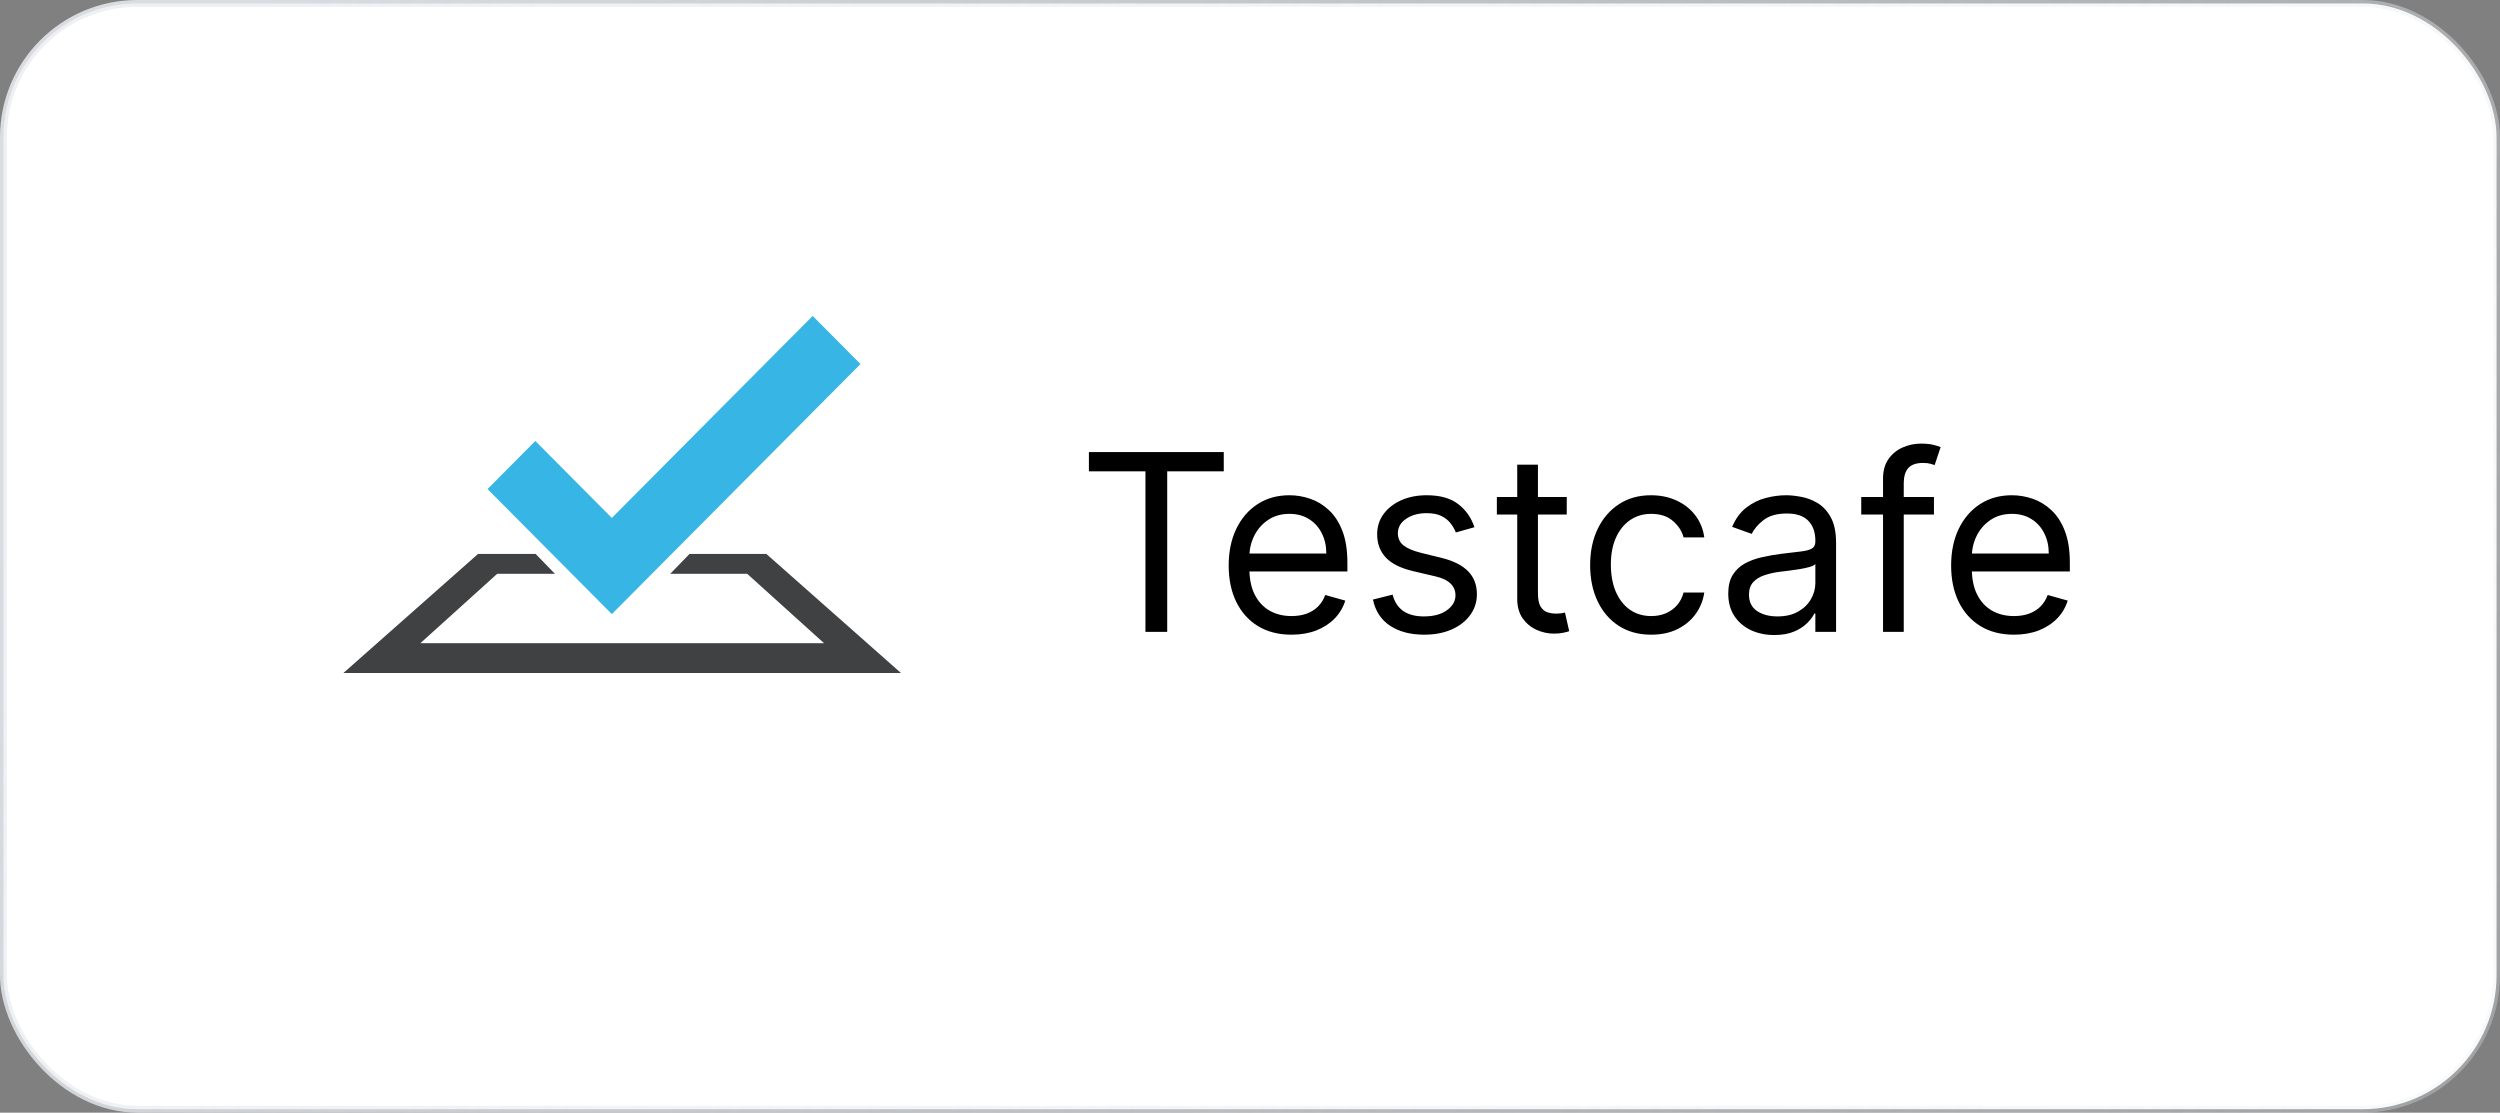 <svg width="182" height="81" viewBox="0 0 182 81" fill="none" xmlns="http://www.w3.org/2000/svg">
<rect x="0" y="0" width="182" height="81" fill="#808080" stroke="none"/>
<rect x="0.25" y="0.25" width="181.5" height="80.5" rx="9.75" fill="white" stroke="url(#paint0_linear_10210_18418)" stroke-width="0.5"/>
<g clip-path="url(#clip0_10210_18418)">
<path d="M50.194 40.328L48.794 41.771H54.393L59.991 46.826H30.601L36.199 41.771H40.398L38.996 40.328H34.8L25.002 48.992H65.588L55.792 40.328H50.194Z" fill="#404142"/>
<path d="M62.644 26.5L59.162 23L44.541 37.705L38.972 32.103L35.492 35.604L44.542 44.707L62.644 26.501V26.5Z" fill="#37B5E5"/>
</g>
<path d="M79.272 34.315V32.909H89.09V34.315H84.973V46H83.388V34.315H79.272ZM94.025 46.205C93.079 46.205 92.262 45.996 91.576 45.578C90.894 45.156 90.368 44.568 89.998 43.814C89.631 43.055 89.448 42.173 89.448 41.168C89.448 40.162 89.631 39.276 89.998 38.508C90.368 37.737 90.884 37.136 91.544 36.706C92.209 36.271 92.985 36.054 93.871 36.054C94.382 36.054 94.887 36.139 95.386 36.31C95.885 36.48 96.338 36.757 96.748 37.141C97.157 37.52 97.483 38.023 97.725 38.649C97.968 39.276 98.09 40.047 98.09 40.963V41.602H90.522V40.298H96.556C96.556 39.744 96.445 39.25 96.223 38.815C96.006 38.381 95.695 38.038 95.29 37.786C94.89 37.535 94.416 37.409 93.871 37.409C93.27 37.409 92.75 37.558 92.311 37.856C91.877 38.151 91.542 38.534 91.308 39.007C91.073 39.48 90.956 39.987 90.956 40.528V41.398C90.956 42.139 91.084 42.768 91.34 43.283C91.6 43.795 91.96 44.185 92.42 44.453C92.88 44.717 93.415 44.849 94.025 44.849C94.421 44.849 94.779 44.794 95.098 44.683C95.422 44.568 95.701 44.398 95.936 44.172C96.17 43.942 96.351 43.656 96.479 43.315L97.936 43.724C97.783 44.219 97.525 44.653 97.163 45.028C96.801 45.399 96.353 45.689 95.821 45.898C95.288 46.102 94.689 46.205 94.025 46.205ZM107.339 38.381L105.984 38.764C105.899 38.538 105.773 38.319 105.607 38.106C105.445 37.889 105.223 37.709 104.942 37.569C104.661 37.428 104.301 37.358 103.862 37.358C103.261 37.358 102.76 37.496 102.36 37.773C101.963 38.046 101.765 38.394 101.765 38.815C101.765 39.19 101.902 39.486 102.174 39.704C102.447 39.921 102.873 40.102 103.453 40.247L104.91 40.605C105.788 40.818 106.442 41.144 106.873 41.583C107.303 42.018 107.518 42.578 107.518 43.264C107.518 43.827 107.356 44.33 107.032 44.773C106.713 45.216 106.265 45.565 105.69 45.821C105.115 46.077 104.446 46.205 103.683 46.205C102.681 46.205 101.853 45.987 101.196 45.553C100.54 45.118 100.125 44.483 99.95 43.648L101.382 43.29C101.518 43.818 101.776 44.215 102.155 44.479C102.539 44.743 103.039 44.875 103.657 44.875C104.36 44.875 104.919 44.726 105.332 44.428C105.75 44.125 105.958 43.763 105.958 43.341C105.958 43 105.839 42.715 105.6 42.484C105.362 42.25 104.995 42.075 104.501 41.96L102.865 41.577C101.966 41.364 101.305 41.033 100.883 40.586C100.466 40.134 100.257 39.57 100.257 38.892C100.257 38.338 100.412 37.848 100.723 37.422C101.039 36.996 101.467 36.661 102.008 36.418C102.554 36.175 103.172 36.054 103.862 36.054C104.833 36.054 105.596 36.267 106.15 36.693C106.708 37.119 107.105 37.682 107.339 38.381ZM114.059 36.182V37.46H108.971V36.182H114.059ZM110.454 33.83H111.962V43.188C111.962 43.614 112.024 43.933 112.148 44.146C112.275 44.355 112.437 44.496 112.633 44.568C112.834 44.636 113.045 44.67 113.266 44.67C113.432 44.67 113.569 44.662 113.675 44.645C113.782 44.624 113.867 44.606 113.931 44.594L114.238 45.949C114.135 45.987 113.993 46.026 113.809 46.064C113.626 46.106 113.394 46.128 113.113 46.128C112.687 46.128 112.269 46.036 111.86 45.853C111.455 45.67 111.118 45.391 110.85 45.016C110.586 44.641 110.454 44.168 110.454 43.597V33.83ZM120.211 46.205C119.291 46.205 118.498 45.987 117.833 45.553C117.169 45.118 116.657 44.519 116.299 43.756C115.941 42.994 115.762 42.122 115.762 41.142C115.762 40.145 115.945 39.265 116.312 38.502C116.683 37.735 117.198 37.136 117.859 36.706C118.524 36.271 119.299 36.054 120.186 36.054C120.876 36.054 121.498 36.182 122.052 36.438C122.606 36.693 123.06 37.051 123.414 37.511C123.767 37.972 123.987 38.508 124.072 39.122H122.563C122.448 38.675 122.193 38.278 121.796 37.933C121.404 37.584 120.876 37.409 120.211 37.409C119.623 37.409 119.107 37.562 118.664 37.869C118.225 38.172 117.882 38.6 117.635 39.154C117.392 39.704 117.271 40.349 117.271 41.091C117.271 41.849 117.39 42.51 117.629 43.072C117.872 43.635 118.213 44.072 118.651 44.383C119.095 44.694 119.615 44.849 120.211 44.849C120.603 44.849 120.959 44.781 121.279 44.645C121.598 44.508 121.869 44.312 122.09 44.057C122.312 43.801 122.47 43.494 122.563 43.136H124.072C123.987 43.716 123.776 44.238 123.439 44.702C123.107 45.163 122.666 45.529 122.116 45.802C121.57 46.07 120.936 46.205 120.211 46.205ZM129.166 46.23C128.544 46.23 127.98 46.113 127.472 45.879C126.965 45.64 126.563 45.297 126.264 44.849C125.966 44.398 125.817 43.852 125.817 43.213C125.817 42.651 125.928 42.195 126.149 41.845C126.371 41.492 126.667 41.215 127.038 41.014C127.409 40.814 127.818 40.665 128.265 40.567C128.717 40.465 129.171 40.383 129.627 40.324C130.223 40.247 130.707 40.19 131.078 40.151C131.453 40.109 131.725 40.038 131.896 39.94C132.07 39.842 132.158 39.672 132.158 39.429V39.378C132.158 38.747 131.985 38.257 131.64 37.908C131.299 37.558 130.781 37.383 130.087 37.383C129.367 37.383 128.802 37.541 128.393 37.856C127.984 38.172 127.696 38.508 127.53 38.867L126.098 38.355C126.354 37.758 126.695 37.294 127.121 36.962C127.551 36.625 128.02 36.391 128.527 36.258C129.039 36.122 129.541 36.054 130.036 36.054C130.351 36.054 130.713 36.092 131.122 36.169C131.536 36.242 131.934 36.393 132.318 36.623C132.705 36.853 133.027 37.2 133.283 37.665C133.539 38.129 133.666 38.751 133.666 39.531V46H132.158V44.67H132.081C131.979 44.883 131.808 45.111 131.57 45.354C131.331 45.597 131.014 45.804 130.617 45.974C130.221 46.145 129.737 46.23 129.166 46.23ZM129.396 44.875C129.993 44.875 130.496 44.758 130.905 44.523C131.318 44.289 131.629 43.986 131.838 43.616C132.051 43.245 132.158 42.855 132.158 42.446V41.065C132.094 41.142 131.953 41.212 131.736 41.276C131.523 41.336 131.276 41.389 130.994 41.436C130.718 41.479 130.447 41.517 130.183 41.551C129.923 41.581 129.712 41.606 129.55 41.628C129.158 41.679 128.791 41.762 128.45 41.877C128.114 41.988 127.841 42.156 127.632 42.382C127.428 42.604 127.325 42.906 127.325 43.29C127.325 43.814 127.519 44.21 127.907 44.479C128.299 44.743 128.796 44.875 129.396 44.875ZM140.792 36.182V37.46H135.499V36.182H140.792ZM137.085 46V34.827C137.085 34.264 137.217 33.795 137.481 33.42C137.745 33.045 138.088 32.764 138.51 32.577C138.932 32.389 139.377 32.295 139.846 32.295C140.217 32.295 140.519 32.325 140.754 32.385C140.988 32.445 141.163 32.5 141.278 32.551L140.843 33.855C140.766 33.83 140.66 33.798 140.523 33.759C140.391 33.721 140.217 33.702 139.999 33.702C139.501 33.702 139.141 33.827 138.919 34.079C138.702 34.33 138.593 34.699 138.593 35.185V46H137.085ZM146.618 46.205C145.672 46.205 144.856 45.996 144.17 45.578C143.488 45.156 142.962 44.568 142.591 43.814C142.225 43.055 142.042 42.173 142.042 41.168C142.042 40.162 142.225 39.276 142.591 38.508C142.962 37.737 143.478 37.136 144.138 36.706C144.803 36.271 145.578 36.054 146.465 36.054C146.976 36.054 147.481 36.139 147.98 36.31C148.478 36.48 148.932 36.757 149.341 37.141C149.75 37.52 150.076 38.023 150.319 38.649C150.562 39.276 150.684 40.047 150.684 40.963V41.602H143.115V40.298H149.15C149.15 39.744 149.039 39.25 148.817 38.815C148.6 38.381 148.289 38.038 147.884 37.786C147.483 37.535 147.01 37.409 146.465 37.409C145.864 37.409 145.344 37.558 144.905 37.856C144.471 38.151 144.136 38.534 143.902 39.007C143.667 39.48 143.55 39.987 143.55 40.528V41.398C143.55 42.139 143.678 42.768 143.934 43.283C144.194 43.795 144.554 44.185 145.014 44.453C145.474 44.717 146.009 44.849 146.618 44.849C147.015 44.849 147.373 44.794 147.692 44.683C148.016 44.568 148.295 44.398 148.529 44.172C148.764 43.942 148.945 43.656 149.073 43.315L150.53 43.724C150.377 44.219 150.119 44.653 149.757 45.028C149.395 45.399 148.947 45.689 148.414 45.898C147.882 46.102 147.283 46.205 146.618 46.205Z" fill="black"/>
<defs>
<linearGradient id="paint0_linear_10210_18418" x1="15.5" y1="7" x2="177" y2="84.5" gradientUnits="userSpaceOnUse">
<stop stop-color="#EAEDF2" stop-opacity="0.84"/>
<stop offset="1" stop-color="#EAEDF2" stop-opacity="0.31"/>
</linearGradient>
<clipPath id="clip0_10210_18418">
<rect width="40.585" height="26" fill="white" transform="translate(25 23)"/>
</clipPath>
</defs>
</svg>

